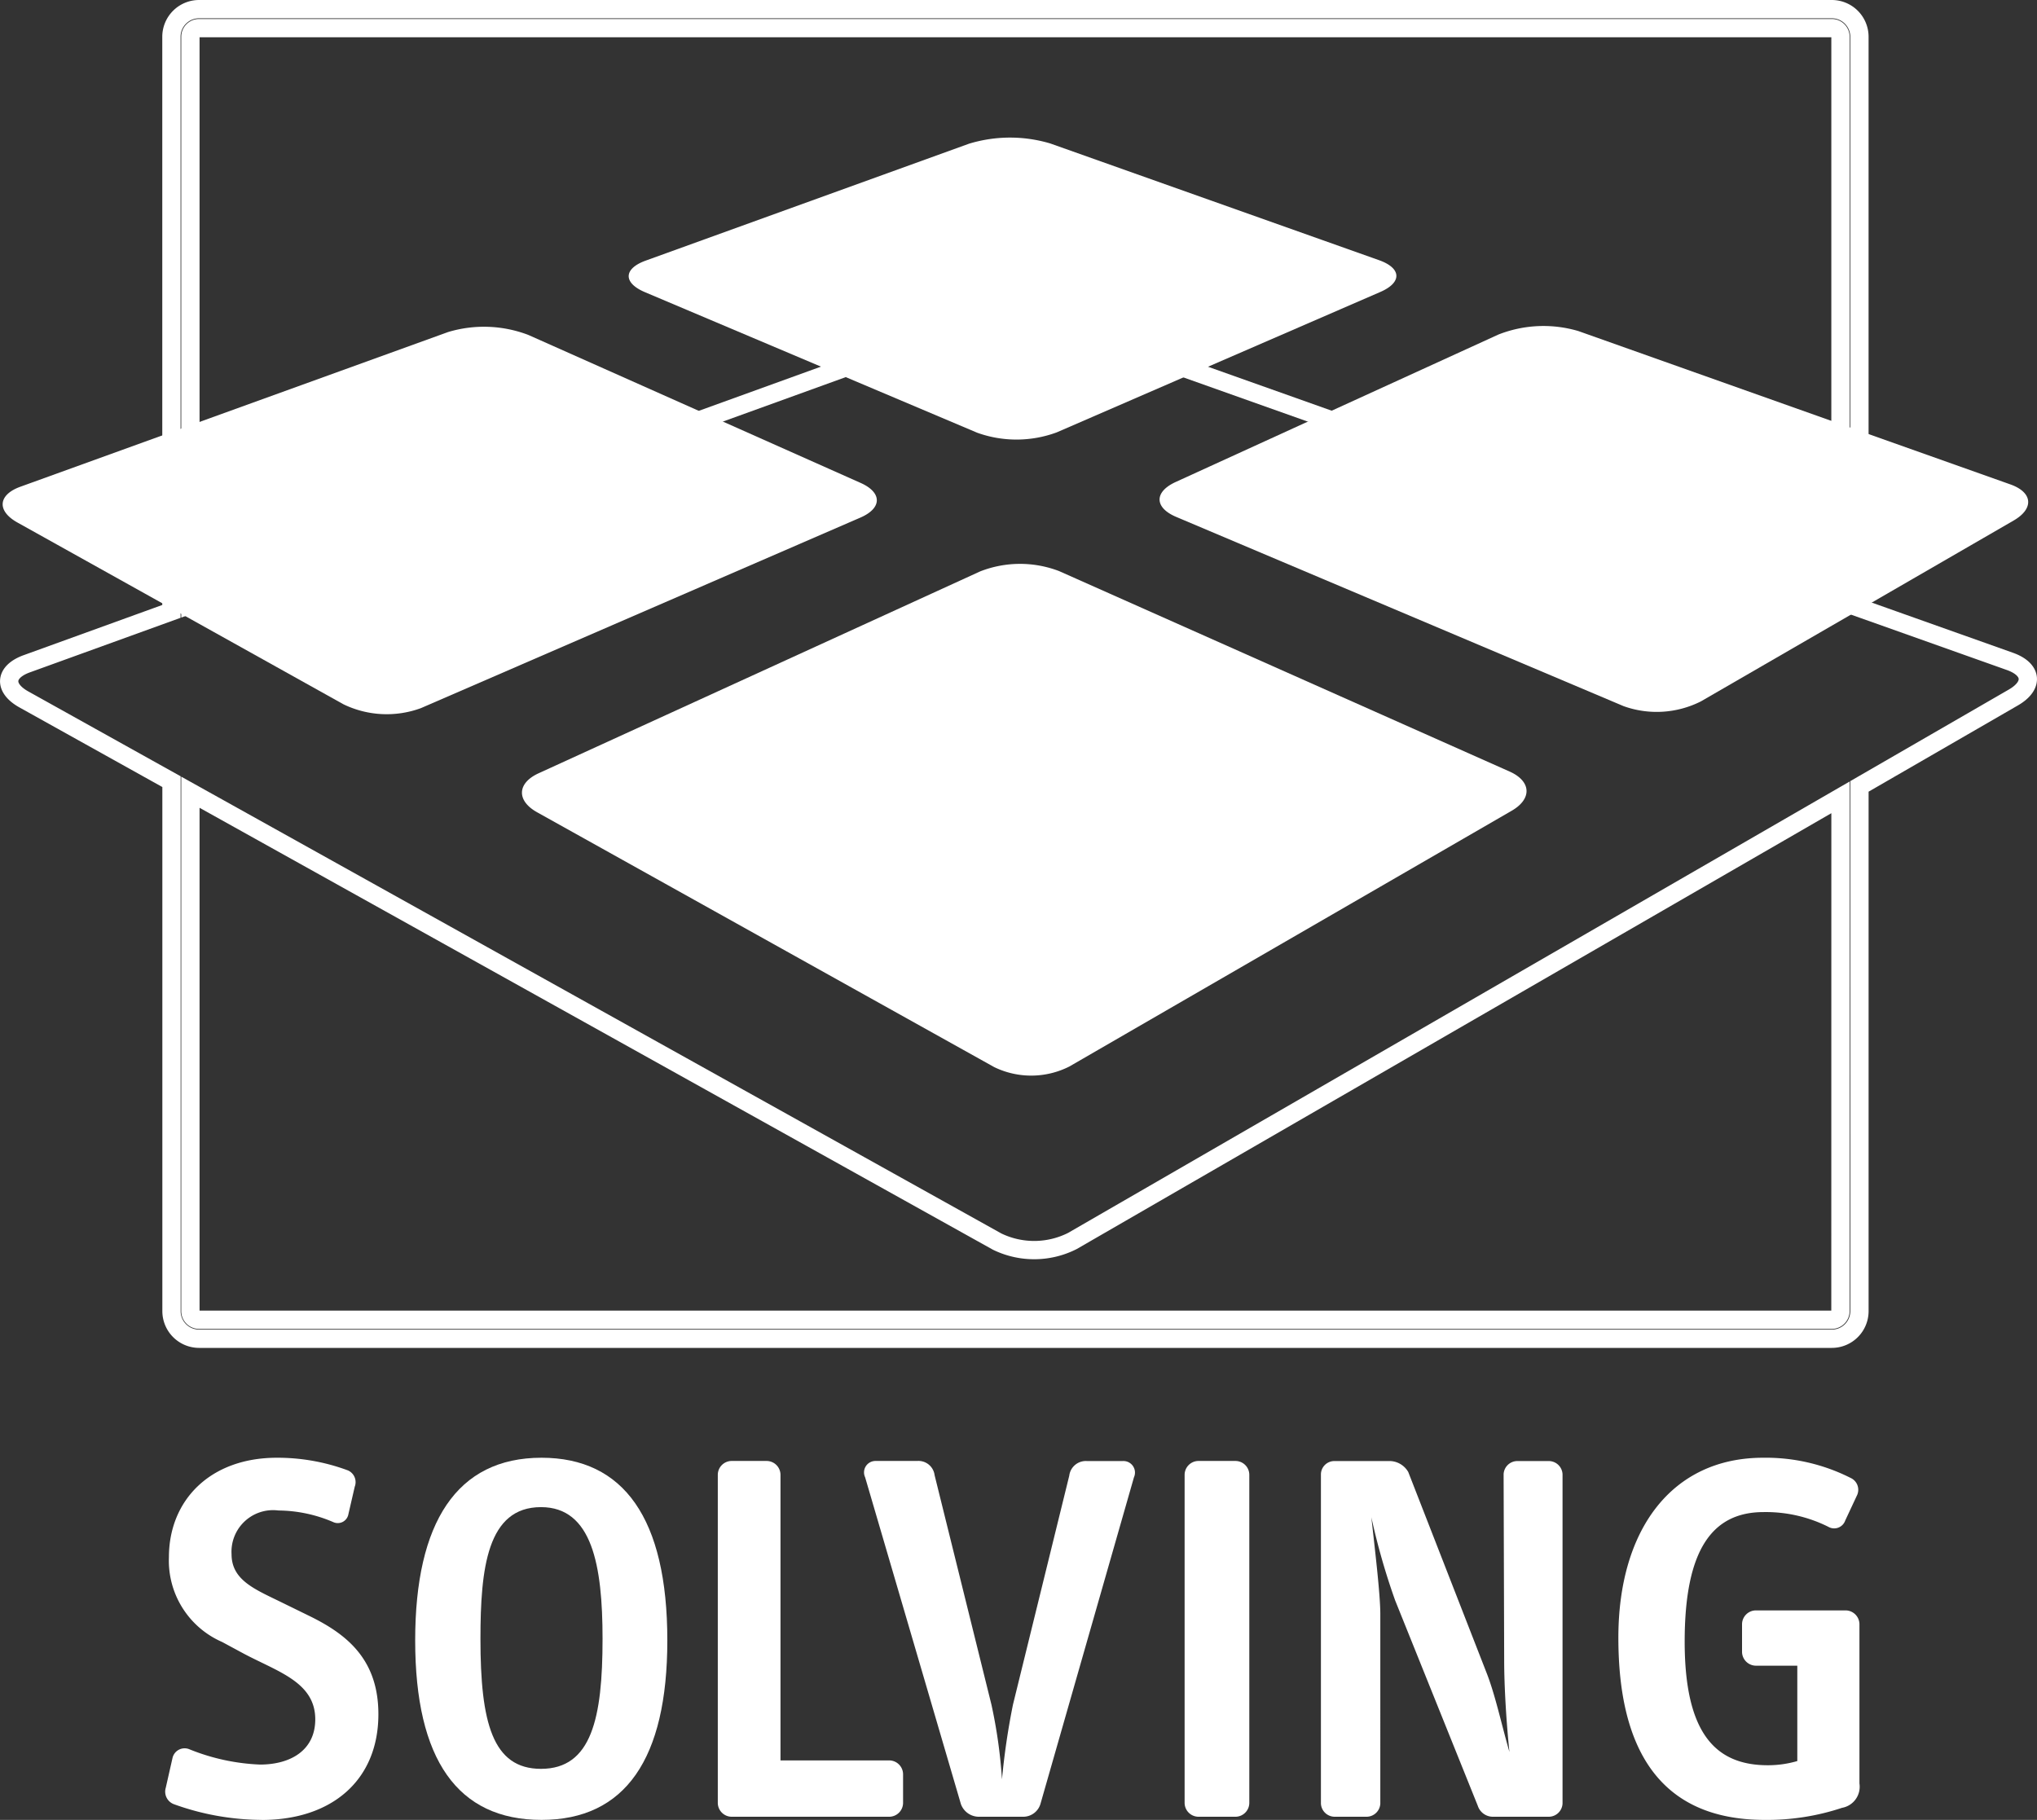 <?xml version="1.0" encoding="UTF-8"?> <svg xmlns="http://www.w3.org/2000/svg" width="111.354" height="99.5" viewBox="0 0 111.354 99.5"><rect x="0" y="0" width="111.354" height="99.5" fill="#333333" stroke="none"/><g id="Group_11540" data-name="Group 11540" transform="translate(0.147 0.5)"><path id="Path_10278" data-name="Path 10278" d="M109.73,35.662,101.5,32.737V1.51A1.51,1.51,0,0,0,99.993,0H10.734a1.512,1.512,0,0,0-1.51,1.51V32.927l-7.9,2.861c-1.224.44-1.3,1.323-.159,1.956l8.063,4.492V71.185a1.511,1.511,0,0,0,1.51,1.509H99.993a1.509,1.509,0,0,0,1.508-1.509V42.495l8.412-4.86C111.038,36.986,110.956,36.1,109.73,35.662ZM10.262,1.51a.472.472,0,0,1,.472-.472H99.993a.473.473,0,0,1,.471.472V32.369L57.436,17.078a7.673,7.673,0,0,0-4.452.012L10.262,32.552Zm90.2,69.675a.473.473,0,0,1-.471.471H10.734a.472.472,0,0,1-.472-.471V42.814l44.1,24.568a4.635,4.635,0,0,0,4.114-.033l41.989-24.255Z" fill="none" stroke="#fff" stroke-miterlimit="10" stroke-width="1"></path><g id="Group_11528" data-name="Group 11528"><path id="Path_10279" data-name="Path 10279" d="M28.735,17.812a6.8,6.8,0,0,0-4.387-.158L.967,26.111c-1.223.442-1.3,1.323-.159,1.958l17.819,9.936a5.423,5.423,0,0,0,4.234.212L46.884,27.8c1.2-.518,1.2-1.374.009-1.9Z" fill="#fff"></path></g><g id="Group_11529" data-name="Group 11529"><path id="Path_10280" data-name="Path 10280" d="M57.741,30.72a5.977,5.977,0,0,0-4.31.022L29.3,41.776c-1.184.54-1.223,1.5-.085,2.134L54.2,57.841a4.623,4.623,0,0,0,4.113-.033L82.49,43.827c1.127-.651,1.073-1.615-.113-2.144Z" fill="#fff"></path></g><g id="Group_11530" data-name="Group 11530"><path id="Path_10281" data-name="Path 10281" d="M86.135,17.6a6.724,6.724,0,0,0-4.378.194L64.123,25.852c-1.185.543-1.172,1.4.025,1.908L88.612,38.109a5.364,5.364,0,0,0,4.224-.263l17.094-9.887c1.127-.652,1.046-1.541-.179-1.975Z" fill="#fff"></path></g><g id="Group_11531" data-name="Group 11531"><path id="Path_10282" data-name="Path 10282" d="M57.271,7.345a7.689,7.689,0,0,0-4.452.014L35.153,13.748c-1.224.442-1.245,1.218-.046,1.725l18.164,7.685a6.346,6.346,0,0,0,4.35-.019l17.687-7.676c1.194-.516,1.168-1.294-.057-1.734Z" fill="#fff"></path></g><g id="Group_11532" data-name="Group 11532"><path id="Path_10283" data-name="Path 10283" d="M14.152,99a14.27,14.27,0,0,1-4.807-.863.733.733,0,0,1-.431-.891L9.287,95.6a.679.679,0,0,1,.922-.46,11.477,11.477,0,0,0,3.855.835c1.671,0,3.023-.778,3.023-2.473,0-2.074-2.13-2.622-4.029-3.656l-1.064-.574A4.847,4.847,0,0,1,9.087,84.64c0-3.107,2.245-5.44,5.9-5.44a11.045,11.045,0,0,1,3.883.691.7.7,0,0,1,.375.893l-.346,1.5a.59.59,0,0,1-.834.432,7.722,7.722,0,0,0-2.994-.632,2.273,2.273,0,0,0-2.56,2.387c0,1.438,1.3,1.929,2.762,2.649l1.526.747c1.985.979,3.739,2.333,3.739,5.354,0,3.6-2.531,5.783-6.386,5.783" fill="#fff"></path></g><g id="Group_11533" data-name="Group 11533"><path id="Path_10284" data-name="Path 10284" d="M29.426,81.9c-2.937,0-3.309,3.34-3.309,7.2,0,4.577.661,7.109,3.309,7.109,2.762,0,3.366-2.763,3.366-7.109,0-4.031-.575-7.2-3.366-7.2M29.454,99c-4.575,0-6.905-3.281-6.905-9.813,0-6.446,2.274-9.987,6.905-9.987,4.489,0,6.879,3.31,6.879,9.987,0,6.476-2.3,9.813-6.879,9.813" fill="#fff"></path></g><g id="Group_11534" data-name="Group 11534"><path id="Path_10285" data-name="Path 10285" d="M48.474,98.828H39.842a.762.762,0,0,1-.75-.748V80.123a.76.76,0,0,1,.75-.747h1.926a.761.761,0,0,1,.751.747V95.748h5.955a.762.762,0,0,1,.746.75V98.08a.761.761,0,0,1-.746.748" fill="#fff"></path></g><g id="Group_11535" data-name="Group 11535"><path id="Path_10286" data-name="Path 10286" d="M56.727,98.137a.983.983,0,0,1-.92.691H53.331a1.048,1.048,0,0,1-.949-.691l-5.237-17.87a.625.625,0,0,1,.575-.891h2.273a.888.888,0,0,1,.95.775L54.051,92.7a27.409,27.409,0,0,1,.576,4.085,38.65,38.65,0,0,1,.6-4.085l3.078-12.52a.912.912,0,0,1,.95-.8h1.986a.631.631,0,0,1,.6.891Z" fill="#fff"></path></g><g id="Group_11536" data-name="Group 11536"><path id="Path_10287" data-name="Path 10287" d="M67.4,98.828H65.36a.762.762,0,0,1-.749-.748V80.123a.76.76,0,0,1,.749-.747H67.4a.759.759,0,0,1,.747.747V98.08a.761.761,0,0,1-.747.748" fill="#fff"></path></g><g id="Group_11537" data-name="Group 11537"><path id="Path_10288" data-name="Path 10288" d="M84.522,98.828h-3.05a.868.868,0,0,1-.835-.6L76.12,87a36.98,36.98,0,0,1-1.3-4.545c.174,1.612.489,4.173.489,5.292V98.108a.756.756,0,0,1-.747.72H72.811a.756.756,0,0,1-.749-.72V80.1a.735.735,0,0,1,.749-.719h2.936a1.191,1.191,0,0,1,1.09.6L81.1,90.915c.49,1.235.806,2.763,1.267,4.372-.172-1.669-.287-3.6-.287-5.006L82.049,80.1a.753.753,0,0,1,.747-.719h1.726a.754.754,0,0,1,.748.719V98.108a.756.756,0,0,1-.748.72" fill="#fff"></path></g><g id="Group_11538" data-name="Group 11538"><path id="Path_10289" data-name="Path 10289" d="M100.55,98.34a12.961,12.961,0,0,1-4.228.66c-5.815,0-8-3.97-8-9.958,0-5.927,2.934-9.842,7.912-9.842a10.264,10.264,0,0,1,4.777,1.1.712.712,0,0,1,.345.979l-.633,1.354a.638.638,0,0,1-.921.344,7.635,7.635,0,0,0-3.539-.806c-2.82,0-4.316,2.072-4.316,7.079,0,5.036,1.7,6.762,4.545,6.762a5.727,5.727,0,0,0,1.612-.229V90.569H95.832a.764.764,0,0,1-.749-.749V88.294a.762.762,0,0,1,.749-.748h4.918a.763.763,0,0,1,.751.748v8.72a1.169,1.169,0,0,1-.951,1.326" fill="#fff"></path></g><g id="Group_11539" data-name="Group 11539"><rect id="Rectangle_513" data-name="Rectangle 513" width="110.725" height="96.769" transform="translate(0 2.231)" fill="none"></rect></g></g></svg> 